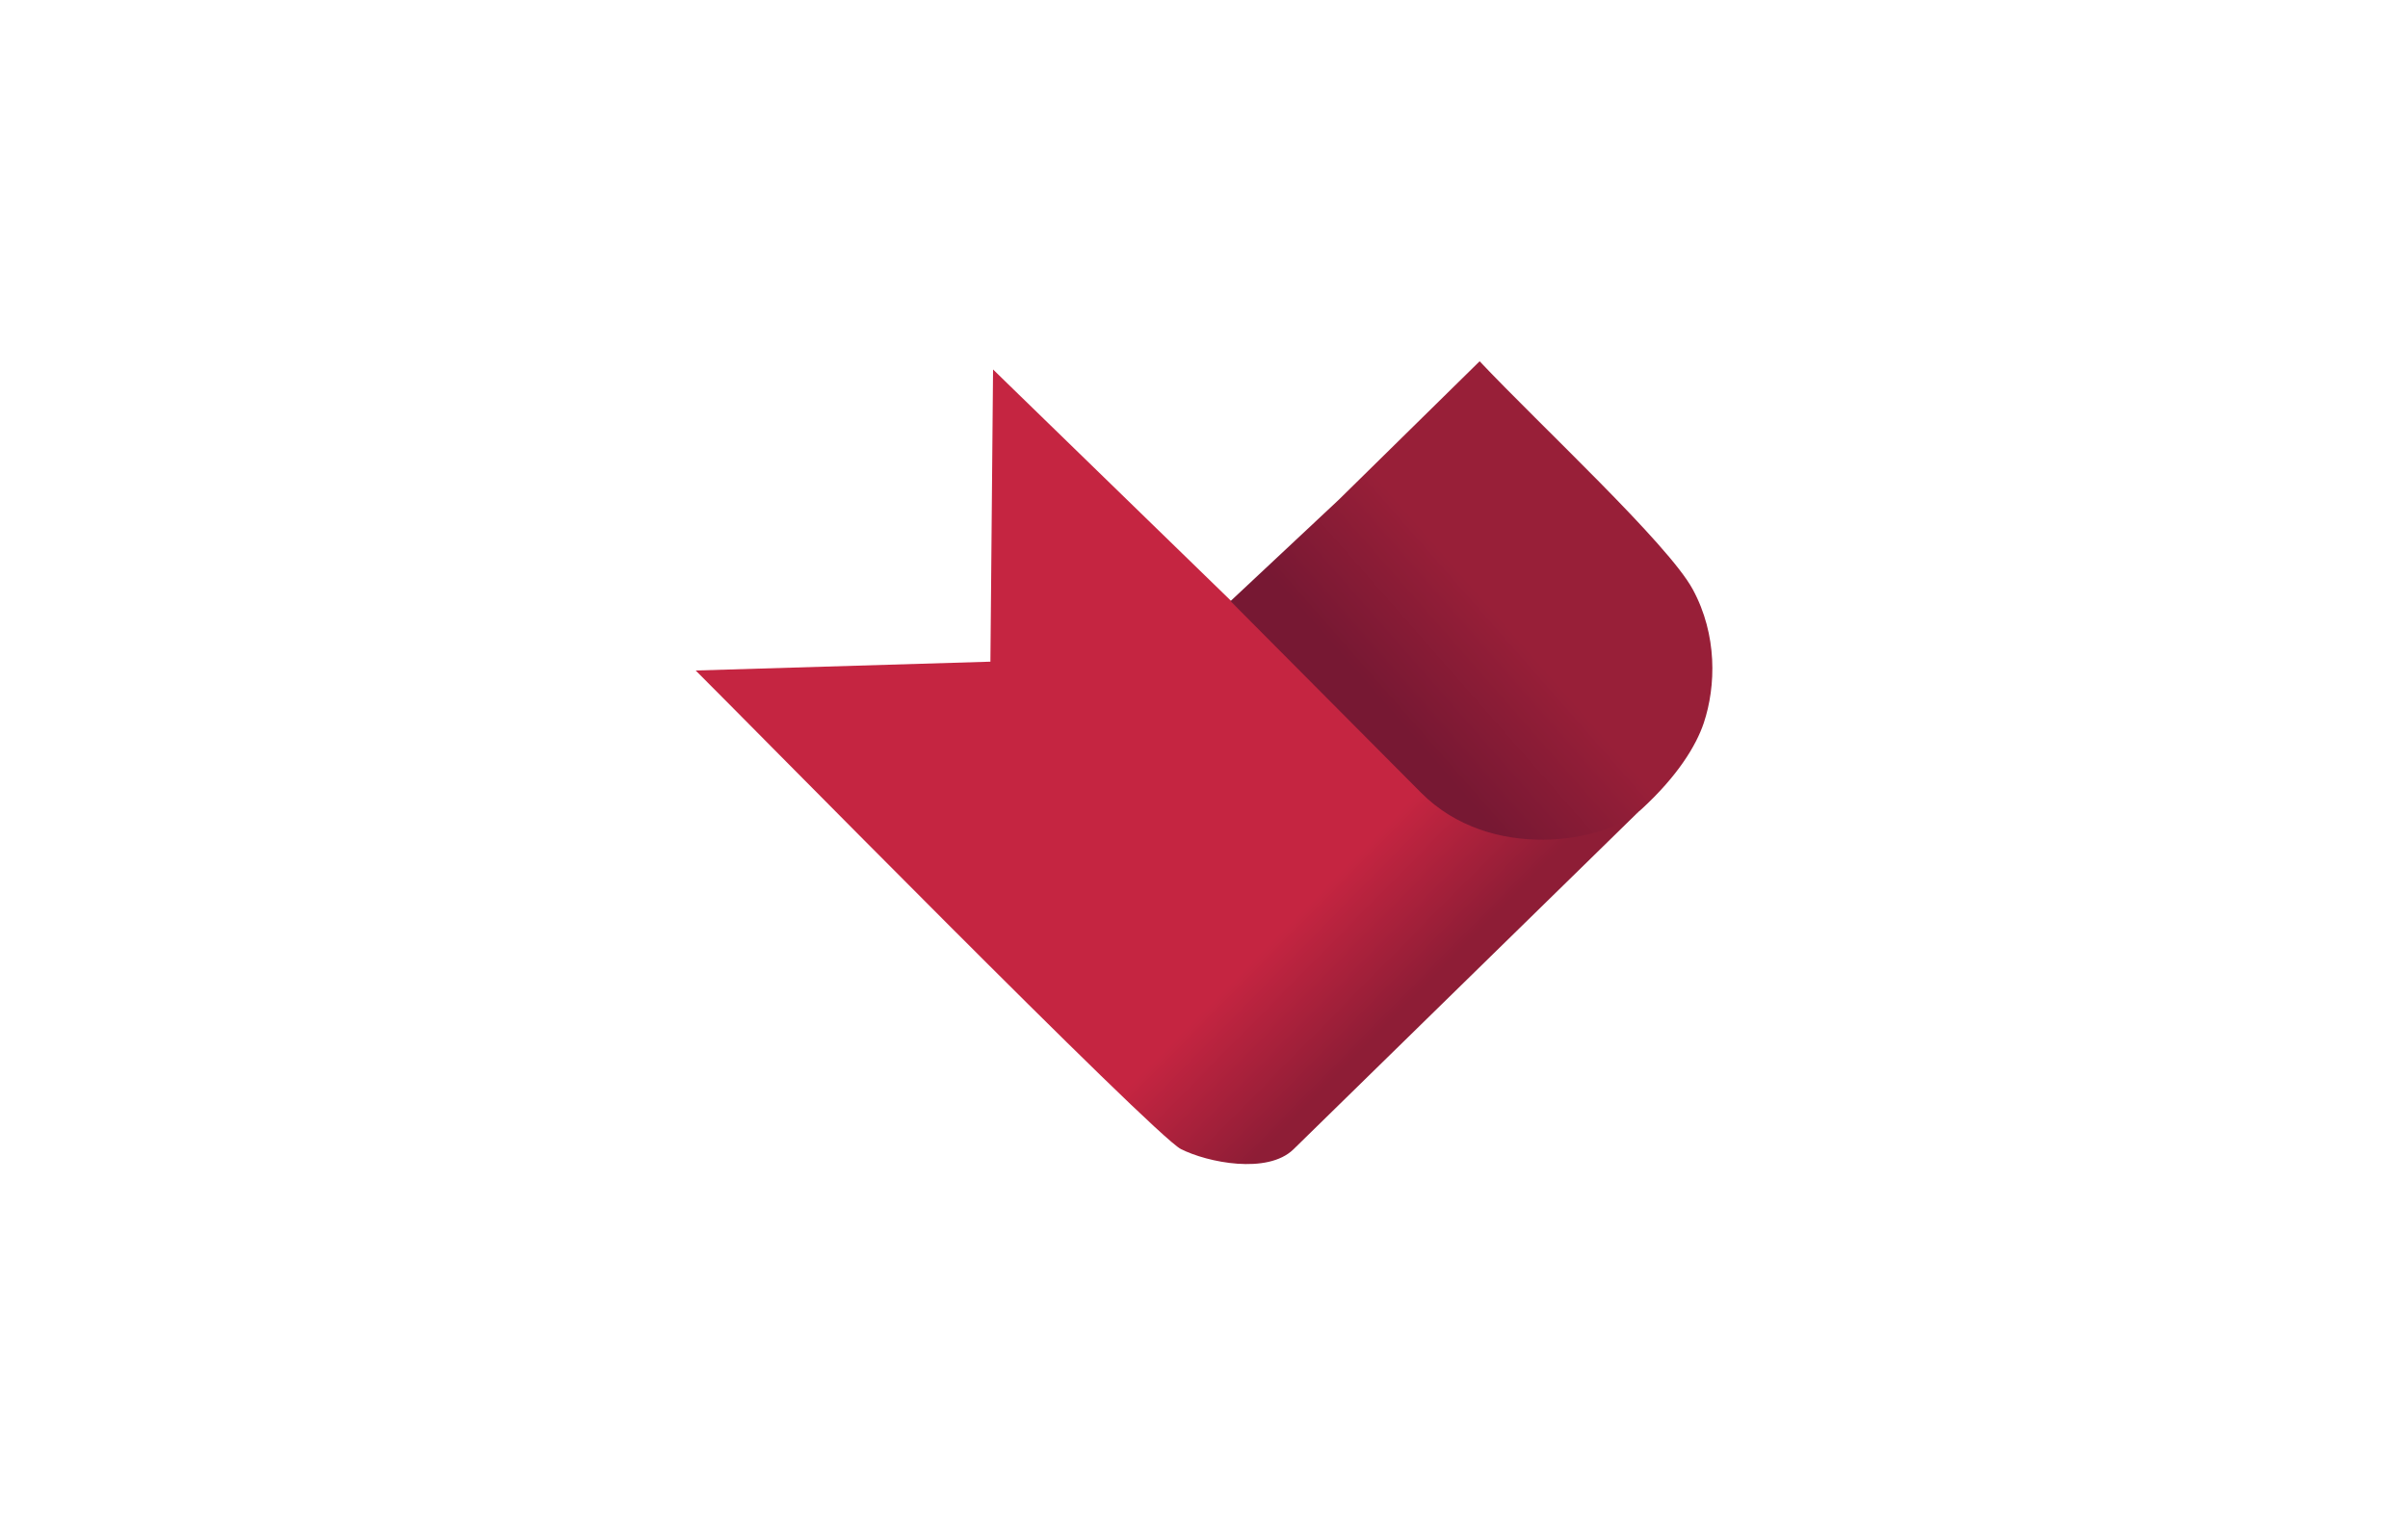 <svg xmlns="http://www.w3.org/2000/svg" width="300" height="190"><defs><linearGradient id="a" gradientUnits="userSpaceOnUse" x1="182.5" y1="117.81" x2="170" y2="105.47"><stop offset="0" style="stop-opacity:1;stop-color:#8e1d36"/><stop offset="1" style="stop-opacity:1;stop-color:#c52541"/></linearGradient><linearGradient id="b" gradientUnits="userSpaceOnUse" x1="167.35" y1="82.01" x2="180.96" y2="70.07"><stop offset="0" style="stop-opacity:1;stop-color:#771833"/><stop offset="1" style="stop-opacity:1;stop-color:#981f38"/></linearGradient></defs><path d="m123.72 46.02-.33 36.4-36.72 1.1c6.16 6.11 57.1 57.92 60.45 59.61 3.34 1.69 10.8 3.17 14.02.04l43.02-42.08c0-.01-2.96 2.05-5.61 2.39-8.57 1.07-14.47 1.22-19.55-3.72l-53.6-52.1-1.68-1.64z" style="fill:url(#a)"/><path d="M166.81 62.23 184.34 45c7.48 7.93 23.48 22.74 26.55 28.41 3.08 5.66 2.9 12.06 1.38 16.63-.95 2.84-3.27 6.64-7.8 10.79-4.55 4.17-18.81 6.57-27.42-2.08L153.3 74.88l13.51-12.65z" style="fill:url(#b)"/></svg>